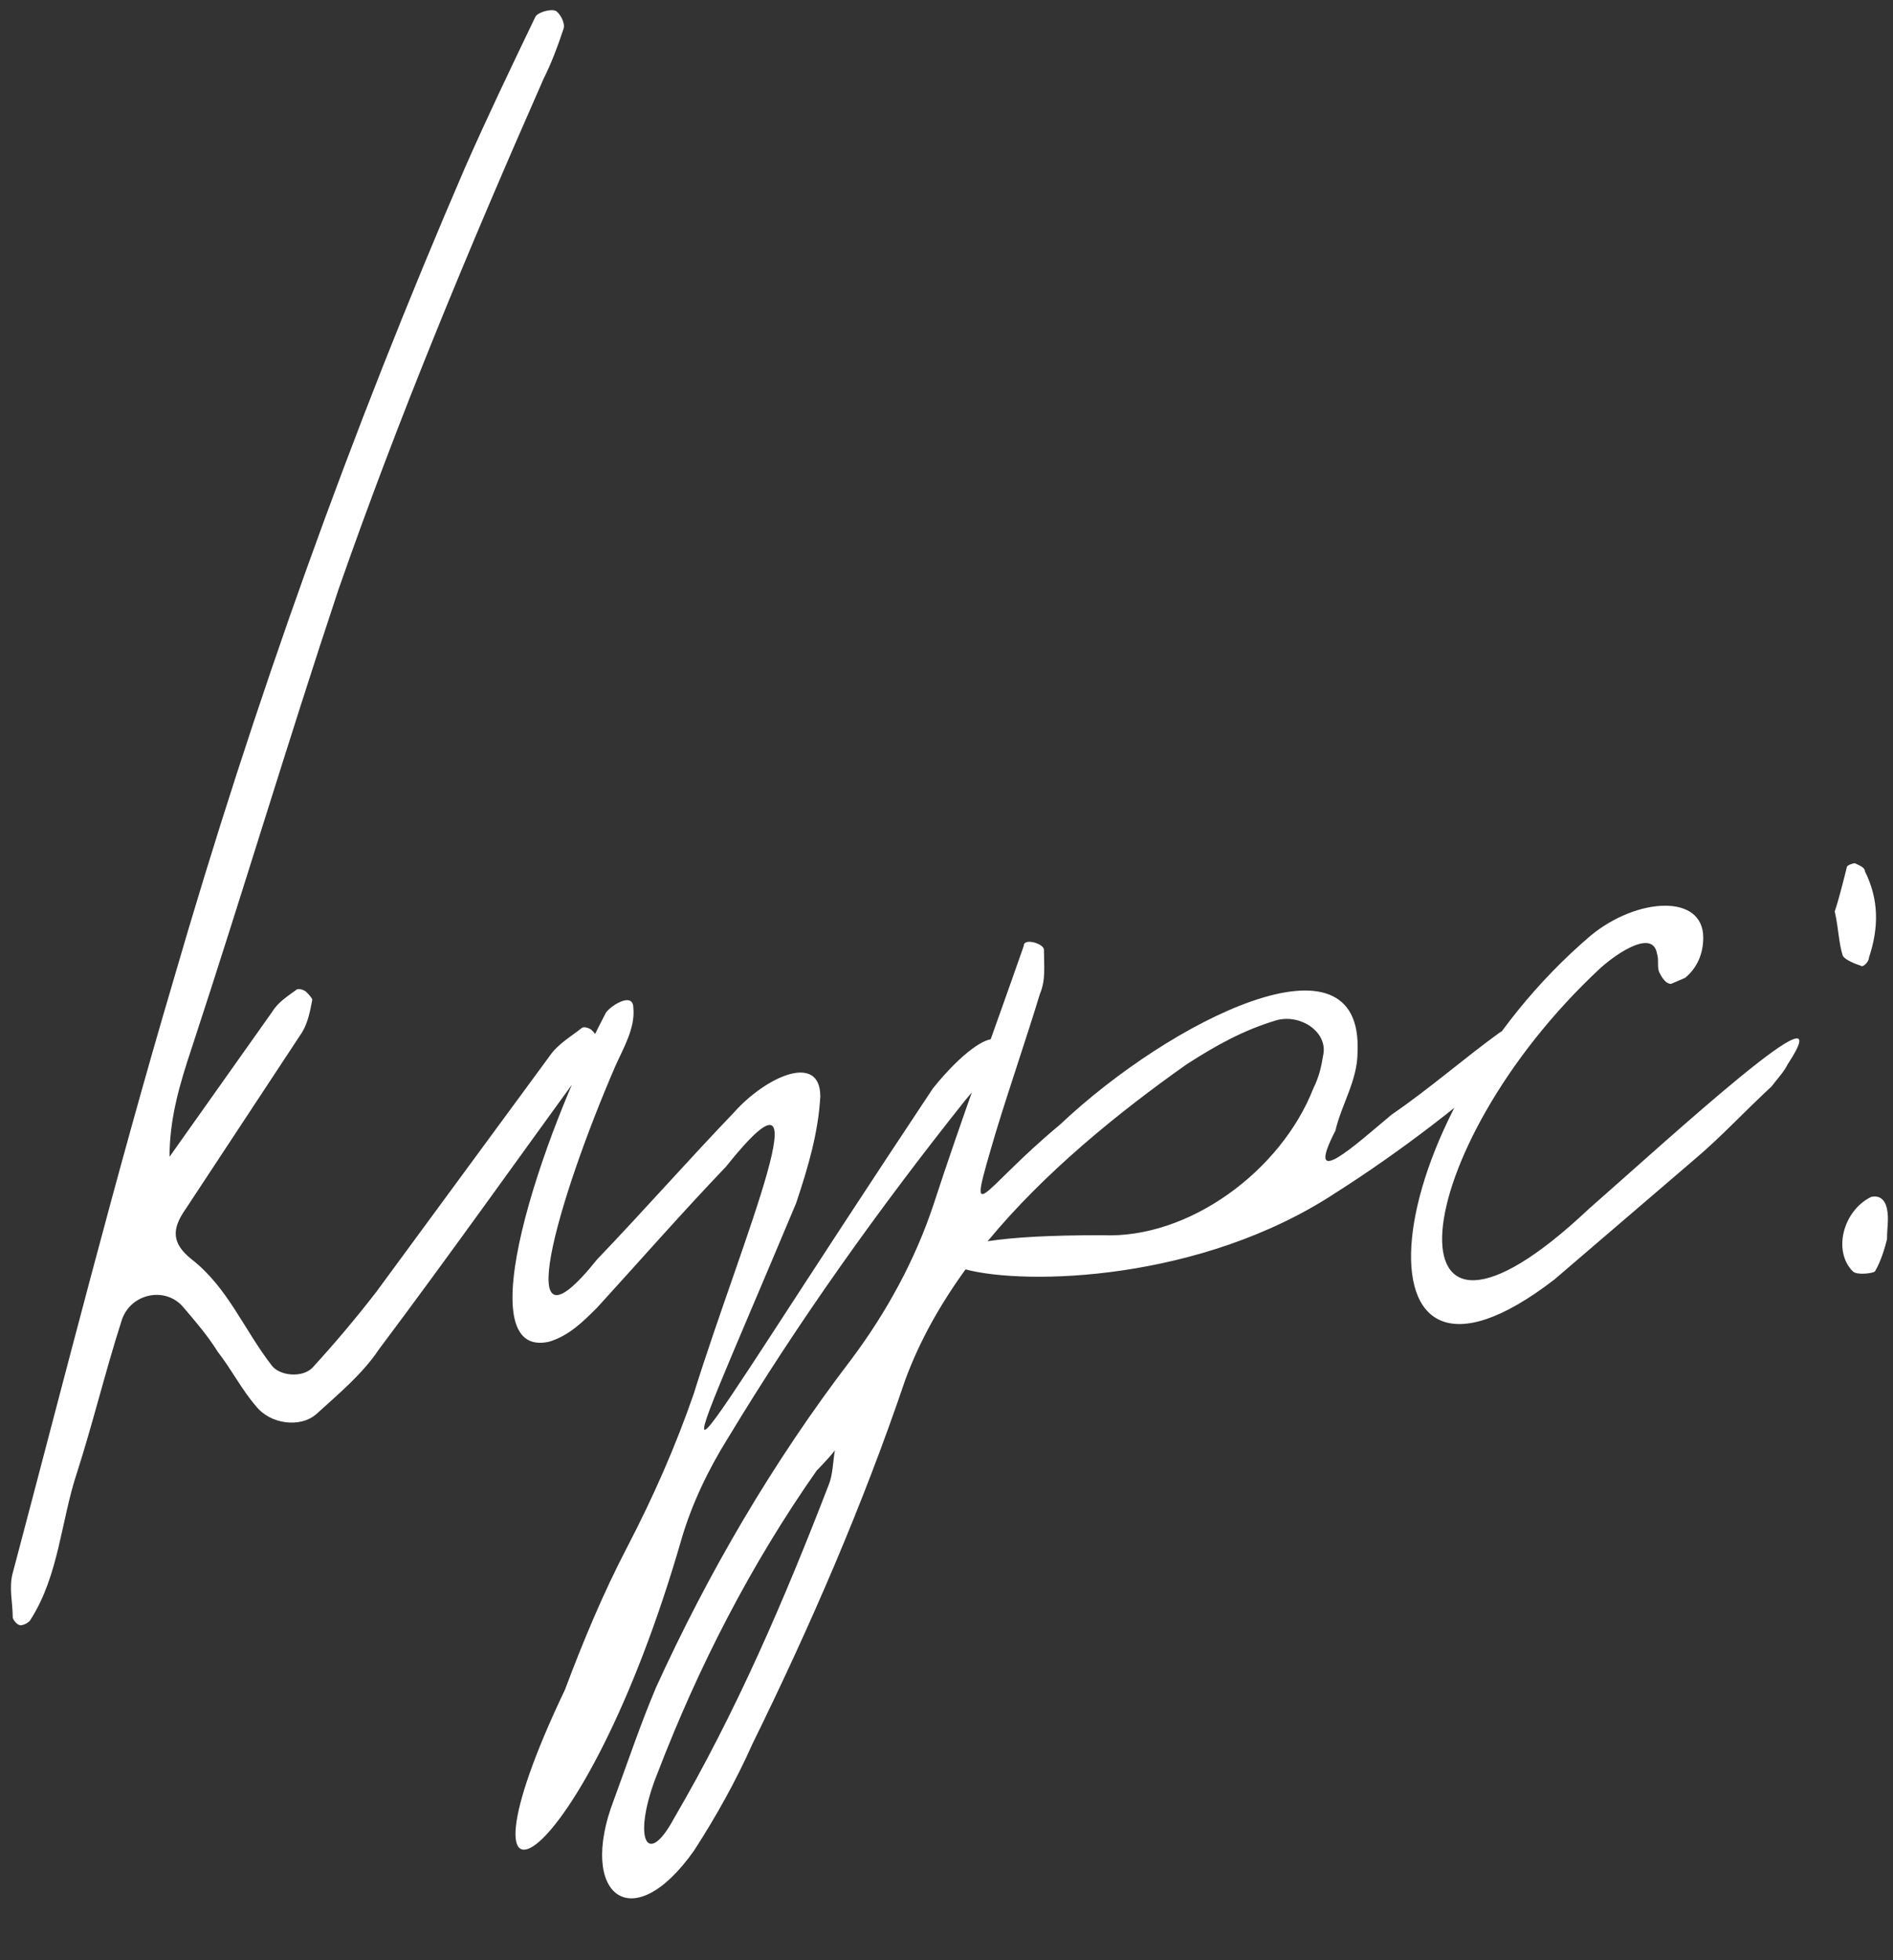 <?xml version="1.0" encoding="UTF-8"?> <svg xmlns="http://www.w3.org/2000/svg" width="113" height="117" viewBox="0 0 113 117" fill="none"><rect x="0" y="0" width="113" height="117" fill="#333333" stroke="none"/><path d="M10.12 69.04L16.24 60.4C16.6 59.8 17.2 59.44 17.68 59.08C17.8 58.96 18.16 59.08 18.28 59.2C18.4 59.32 18.64 59.56 18.64 59.68C18.52 60.28 18.4 61 18.04 61.6L11.08 72.16C10.24 73.36 10.24 74.2 11.44 75.16C13.6 76.84 14.56 79.36 16.24 81.52C16.72 82.12 18.04 82.24 18.64 81.64C19.96 80.2 21.28 78.64 22.48 77.08L32.8 63.04C33.28 62.32 34.12 61.84 34.72 61.36C34.84 61.24 35.2 61.36 35.32 61.48C35.44 61.6 35.68 61.84 35.56 61.96C35.56 62.44 35.44 62.92 35.2 63.28C31 69.04 26.92 74.8 22.6 80.56C21.64 82 20.2 83.2 18.88 84.4C17.92 85.24 16.12 85 15.28 83.92C14.44 82.96 13.84 81.76 13 80.68C12.4 79.72 11.68 78.88 10.96 78.04C9.88 76.72 7.72 77.2 7.24 78.88C6.28 81.88 5.56 84.88 4.6 87.88C3.64 90.76 3.52 94 1.84 96.64C1.72 96.88 1.36 97 1.24 97C1 97 0.76 96.64 0.76 96.52C0.76 95.68 0.52 94.72 0.76 93.88C3.88 82.12 6.88 70.24 10.36 58.48C15.16 41.92 20.92 25.84 27.76 10C29.08 7 30.52 4 31.96 1C32.08 0.76 32.8 0.52 33.16 0.64C33.4 0.76 33.76 1.36 33.64 1.72C33.28 2.8 32.92 3.76 32.44 4.72C28 14.8 23.8 24.88 20.2 35.2C17.2 44.2 14.44 53.44 11.44 62.56C10.72 64.72 10.12 66.76 10.12 69.04ZM47.527 71.8C39.127 91.84 39.247 89.68 55.687 64.96C59.167 60.64 61.447 61.24 57.607 65.68C52.447 72.16 47.647 78.88 43.447 85.84C42.247 87.76 41.287 89.8 40.687 91.84C34.807 112.24 26.167 116.68 33.727 100.84C34.807 97.96 36.007 95.08 37.447 92.32C39.007 89.32 40.327 86.32 41.407 83.2C44.287 73.96 49.567 61.84 43.327 69.64C40.687 72.4 38.167 75.28 35.647 78.04C34.807 78.88 33.967 79.72 32.767 80.08C27.847 81.16 32.287 67.84 36.127 60.52C36.247 60.16 37.807 59.08 37.807 60.16C37.927 61.36 37.207 62.56 36.727 63.64C33.247 71.68 30.367 81.76 35.647 75.16C38.407 72.28 41.047 69.28 43.807 66.4C45.727 64.24 48.967 62.8 48.967 65.44C48.847 67.6 48.247 69.64 47.527 71.8ZM89.556 61.6C91.716 60.52 92.436 61.6 90.876 62.68C87.396 65.8 83.676 68.68 79.716 71.2C71.676 76.48 61.236 76.72 57.636 75.76C56.076 77.92 54.876 80.08 54.036 82.36C51.516 89.8 48.396 97 44.916 104.08C43.956 106.24 42.756 108.4 41.436 110.44C37.716 115.72 34.476 113.08 36.636 107.44C37.476 105.16 38.196 103 39.156 100.72C42.276 93.88 46.116 87.28 50.796 81.16C52.956 78.28 54.636 75.16 55.716 71.92C57.396 66.76 59.316 61.6 61.116 56.44C61.116 55.96 62.316 56.32 62.316 56.68C62.316 57.64 62.436 58.48 62.076 59.32C61.236 62.08 60.276 64.84 59.436 67.6C57.636 73.72 58.356 71.2 63.276 67.12C69.876 60.88 81.396 55.12 81.036 62.8C81.036 64.48 80.076 65.92 79.716 67.48C77.796 71.2 80.916 68.32 83.076 66.52C85.356 64.96 87.396 63.16 89.556 61.6ZM78.996 62.92C79.236 61.6 77.676 60.52 76.236 60.88C74.196 61.48 72.516 62.44 70.836 63.52C66.756 66.4 62.316 70 58.956 74.08C60.516 73.84 62.676 73.72 65.796 73.72C70.956 73.96 76.476 69.88 78.396 64.96C78.756 64.24 78.876 63.64 78.996 62.92ZM49.476 88.6C49.716 88 49.716 87.28 49.836 86.56C49.476 87.04 48.756 87.76 48.756 87.76C44.796 93.4 41.676 99.52 39.276 105.76C37.716 109.6 38.556 111.64 40.236 108.52C43.956 102.16 46.836 95.44 49.476 88.6ZM92.793 76.36C80.193 86.08 81.993 66.88 94.953 55.84C97.713 53.56 101.673 53.32 101.673 55.96C101.673 56.92 101.313 57.76 100.593 58.36L99.753 58.72C99.393 58.72 99.153 58.24 99.033 58C98.913 57.64 99.033 57.28 98.913 56.92C98.673 55.48 96.633 56.8 95.553 57.76C83.793 68.68 82.353 83.92 94.833 72.16C99.753 67.84 110.193 58.24 106.713 63.52C106.473 64 106.113 64.36 105.753 64.84C104.193 66.28 102.753 67.84 101.193 69.16L92.793 76.36ZM109.523 54.4C109.763 53.68 110.003 52.72 110.243 51.76C110.243 51.64 110.603 51.52 110.723 51.52C110.963 51.64 111.323 51.76 111.323 52C112.163 53.68 112.163 55.36 111.563 57.16C111.563 57.4 111.203 57.76 111.083 57.64C110.723 57.52 110.123 57.28 110.003 57.04C109.763 56.32 109.763 55.48 109.523 54.4ZM112.643 73.96C112.523 74.44 112.283 75.28 111.923 75.88C111.803 76 110.843 76.12 110.603 75.88C109.403 74.68 110.003 72.28 111.683 71.44C112.163 71.32 112.523 71.56 112.643 72.16C112.763 72.76 112.643 73.24 112.643 73.96Z" fill="white"></path></svg> 